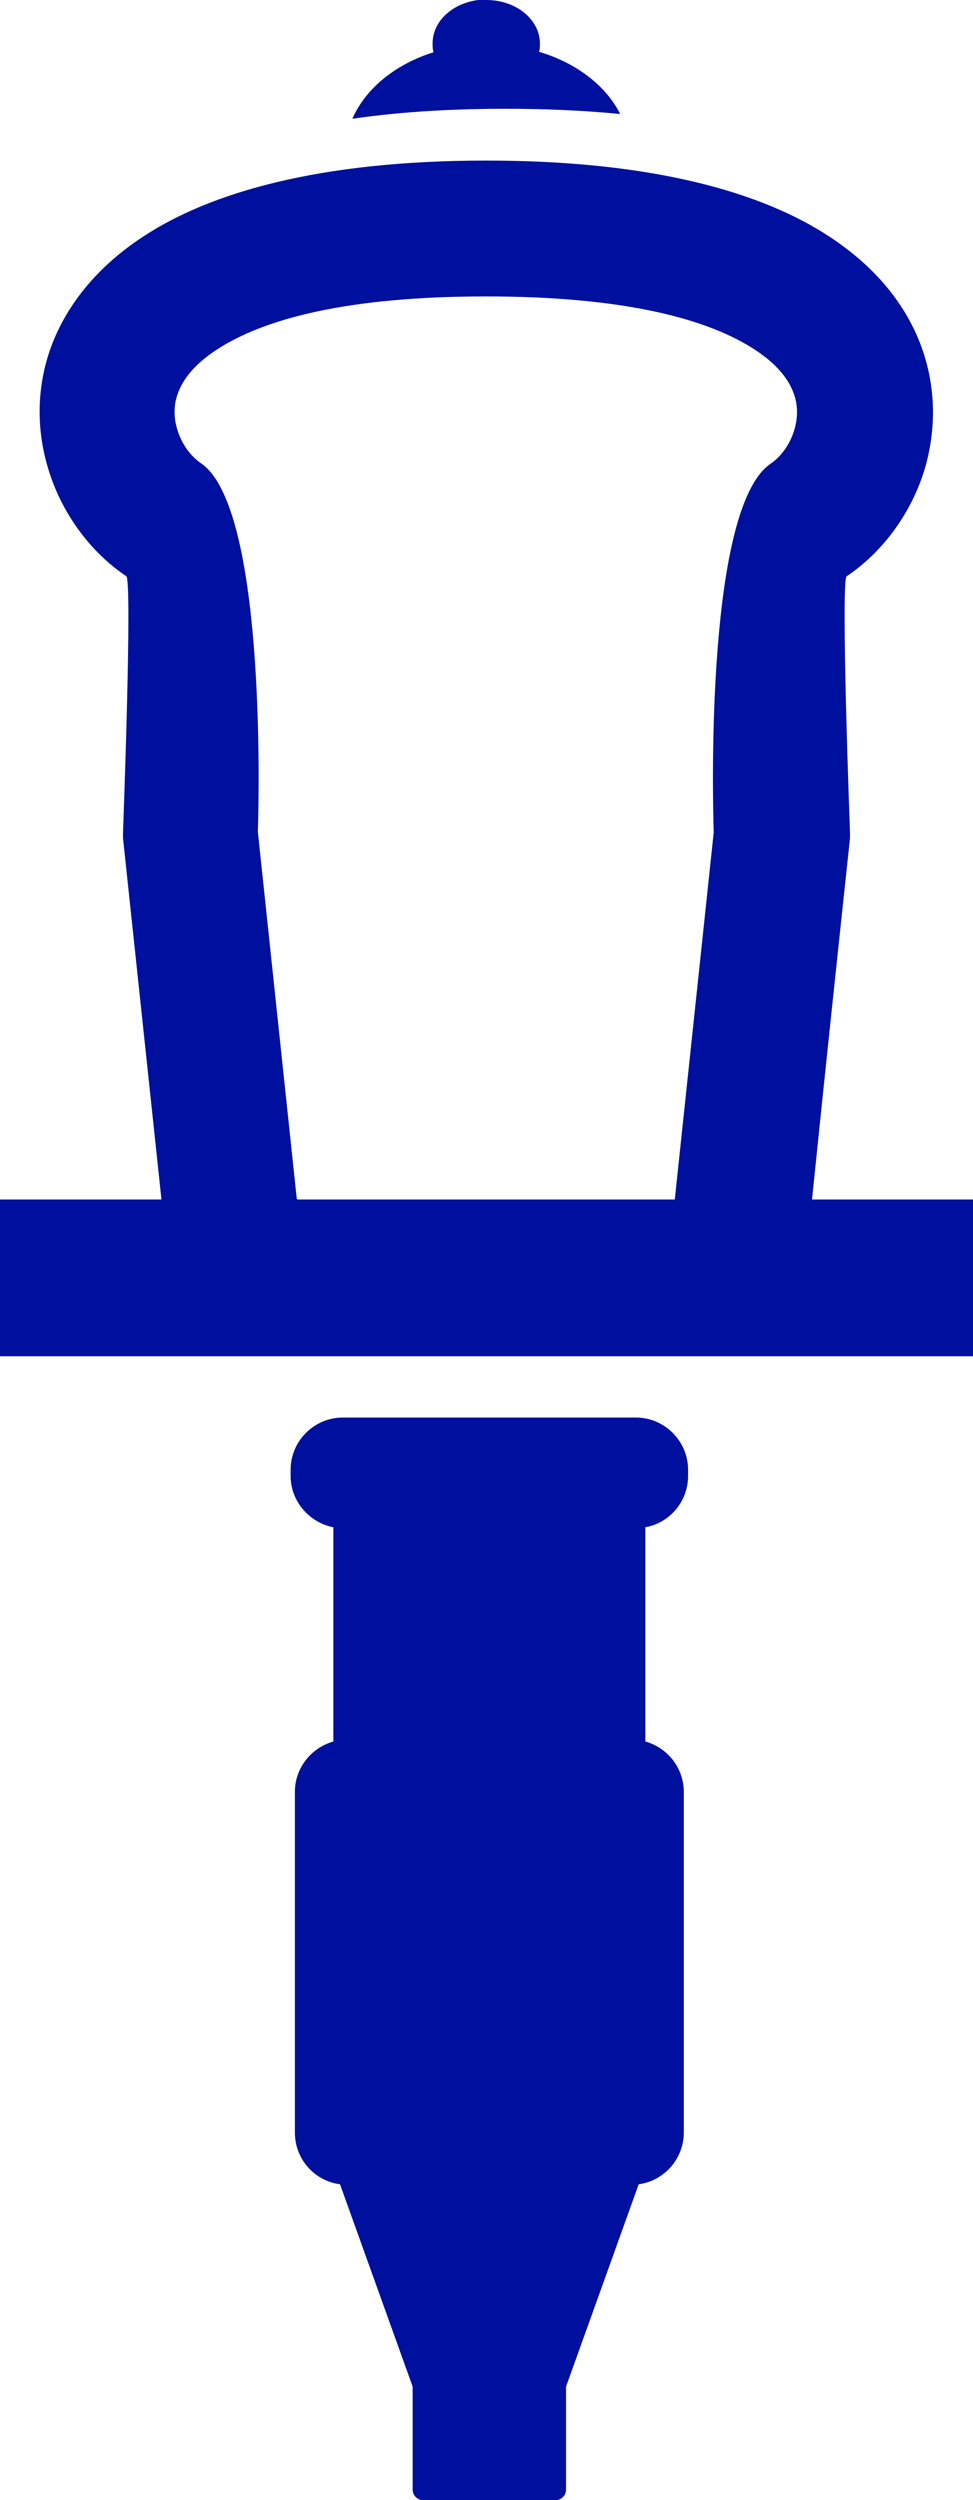 <?xml version="1.0" encoding="UTF-8"?>
<svg id="_Слой_1" data-name="Слой 1" xmlns="http://www.w3.org/2000/svg" viewBox="0 0 20.49 52.63">
  <defs>
    <style>
      .cls-1 {
        fill: #00109e;
      }
    </style>
  </defs>
  <path class="cls-1" d="M6.27,25.25h7.94l.82-7.73c-.03-.89-.15-6.85,1.2-7.76.22-.15.41-.41.5-.72.07-.24.08-.51-.02-.77-.11-.3-.36-.61-.8-.9-1-.66-2.77-1.13-5.68-1.13s-4.68.47-5.68,1.13c-.44.29-.69.6-.8.9-.1.26-.09.52-.02.76h0c.09.31.28.57.5.72,1.35.91,1.23,6.86,1.2,7.76l.82,7.73ZM0,25.25h3.4c-.27-2.53-.54-5.07-.81-7.61v-.11s.2-5.31.07-5.4c-.75-.5-1.37-1.33-1.65-2.28-.24-.8-.25-1.69.07-2.56.31-.83.92-1.64,1.92-2.3,1.42-.94,3.73-1.61,7.24-1.61s5.82.67,7.24,1.61c1,.66,1.61,1.46,1.92,2.3.32.87.31,1.76.08,2.56-.28.95-.9,1.78-1.65,2.28-.13.09.07,5.39.07,5.4v.11c-.27,2.53-.54,5.07-.8,7.61h3.4v3.3H0v-3.3ZM10.24,0c.63,0,1.13.41,1.13.92,0,.06,0,.12-.02.17.78.23,1.41.71,1.71,1.31-.82-.08-1.64-.11-2.4-.11-1.03,0-2.14.05-3.24.21.28-.64.91-1.15,1.71-1.4-.02-.06-.02-.12-.02-.19,0-.51.51-.92,1.13-.92ZM7.21,29.84h6.18c.61,0,1.1.5,1.1,1.1v.13c0,.54-.39.99-.9,1.08v4.51c.47.13.81.56.81,1.06v7.17c0,.56-.42,1.02-.95,1.09l-1.53,4.26v2.17c0,.12-.1.22-.22.22h-2.79c-.12,0-.22-.1-.22-.22v-2.17l-1.53-4.26c-.54-.07-.95-.53-.95-1.09v-7.17c0-.51.35-.93.81-1.06v-4.51c-.51-.1-.9-.55-.9-1.08v-.13c0-.61.5-1.1,1.1-1.1Z"/>
</svg>